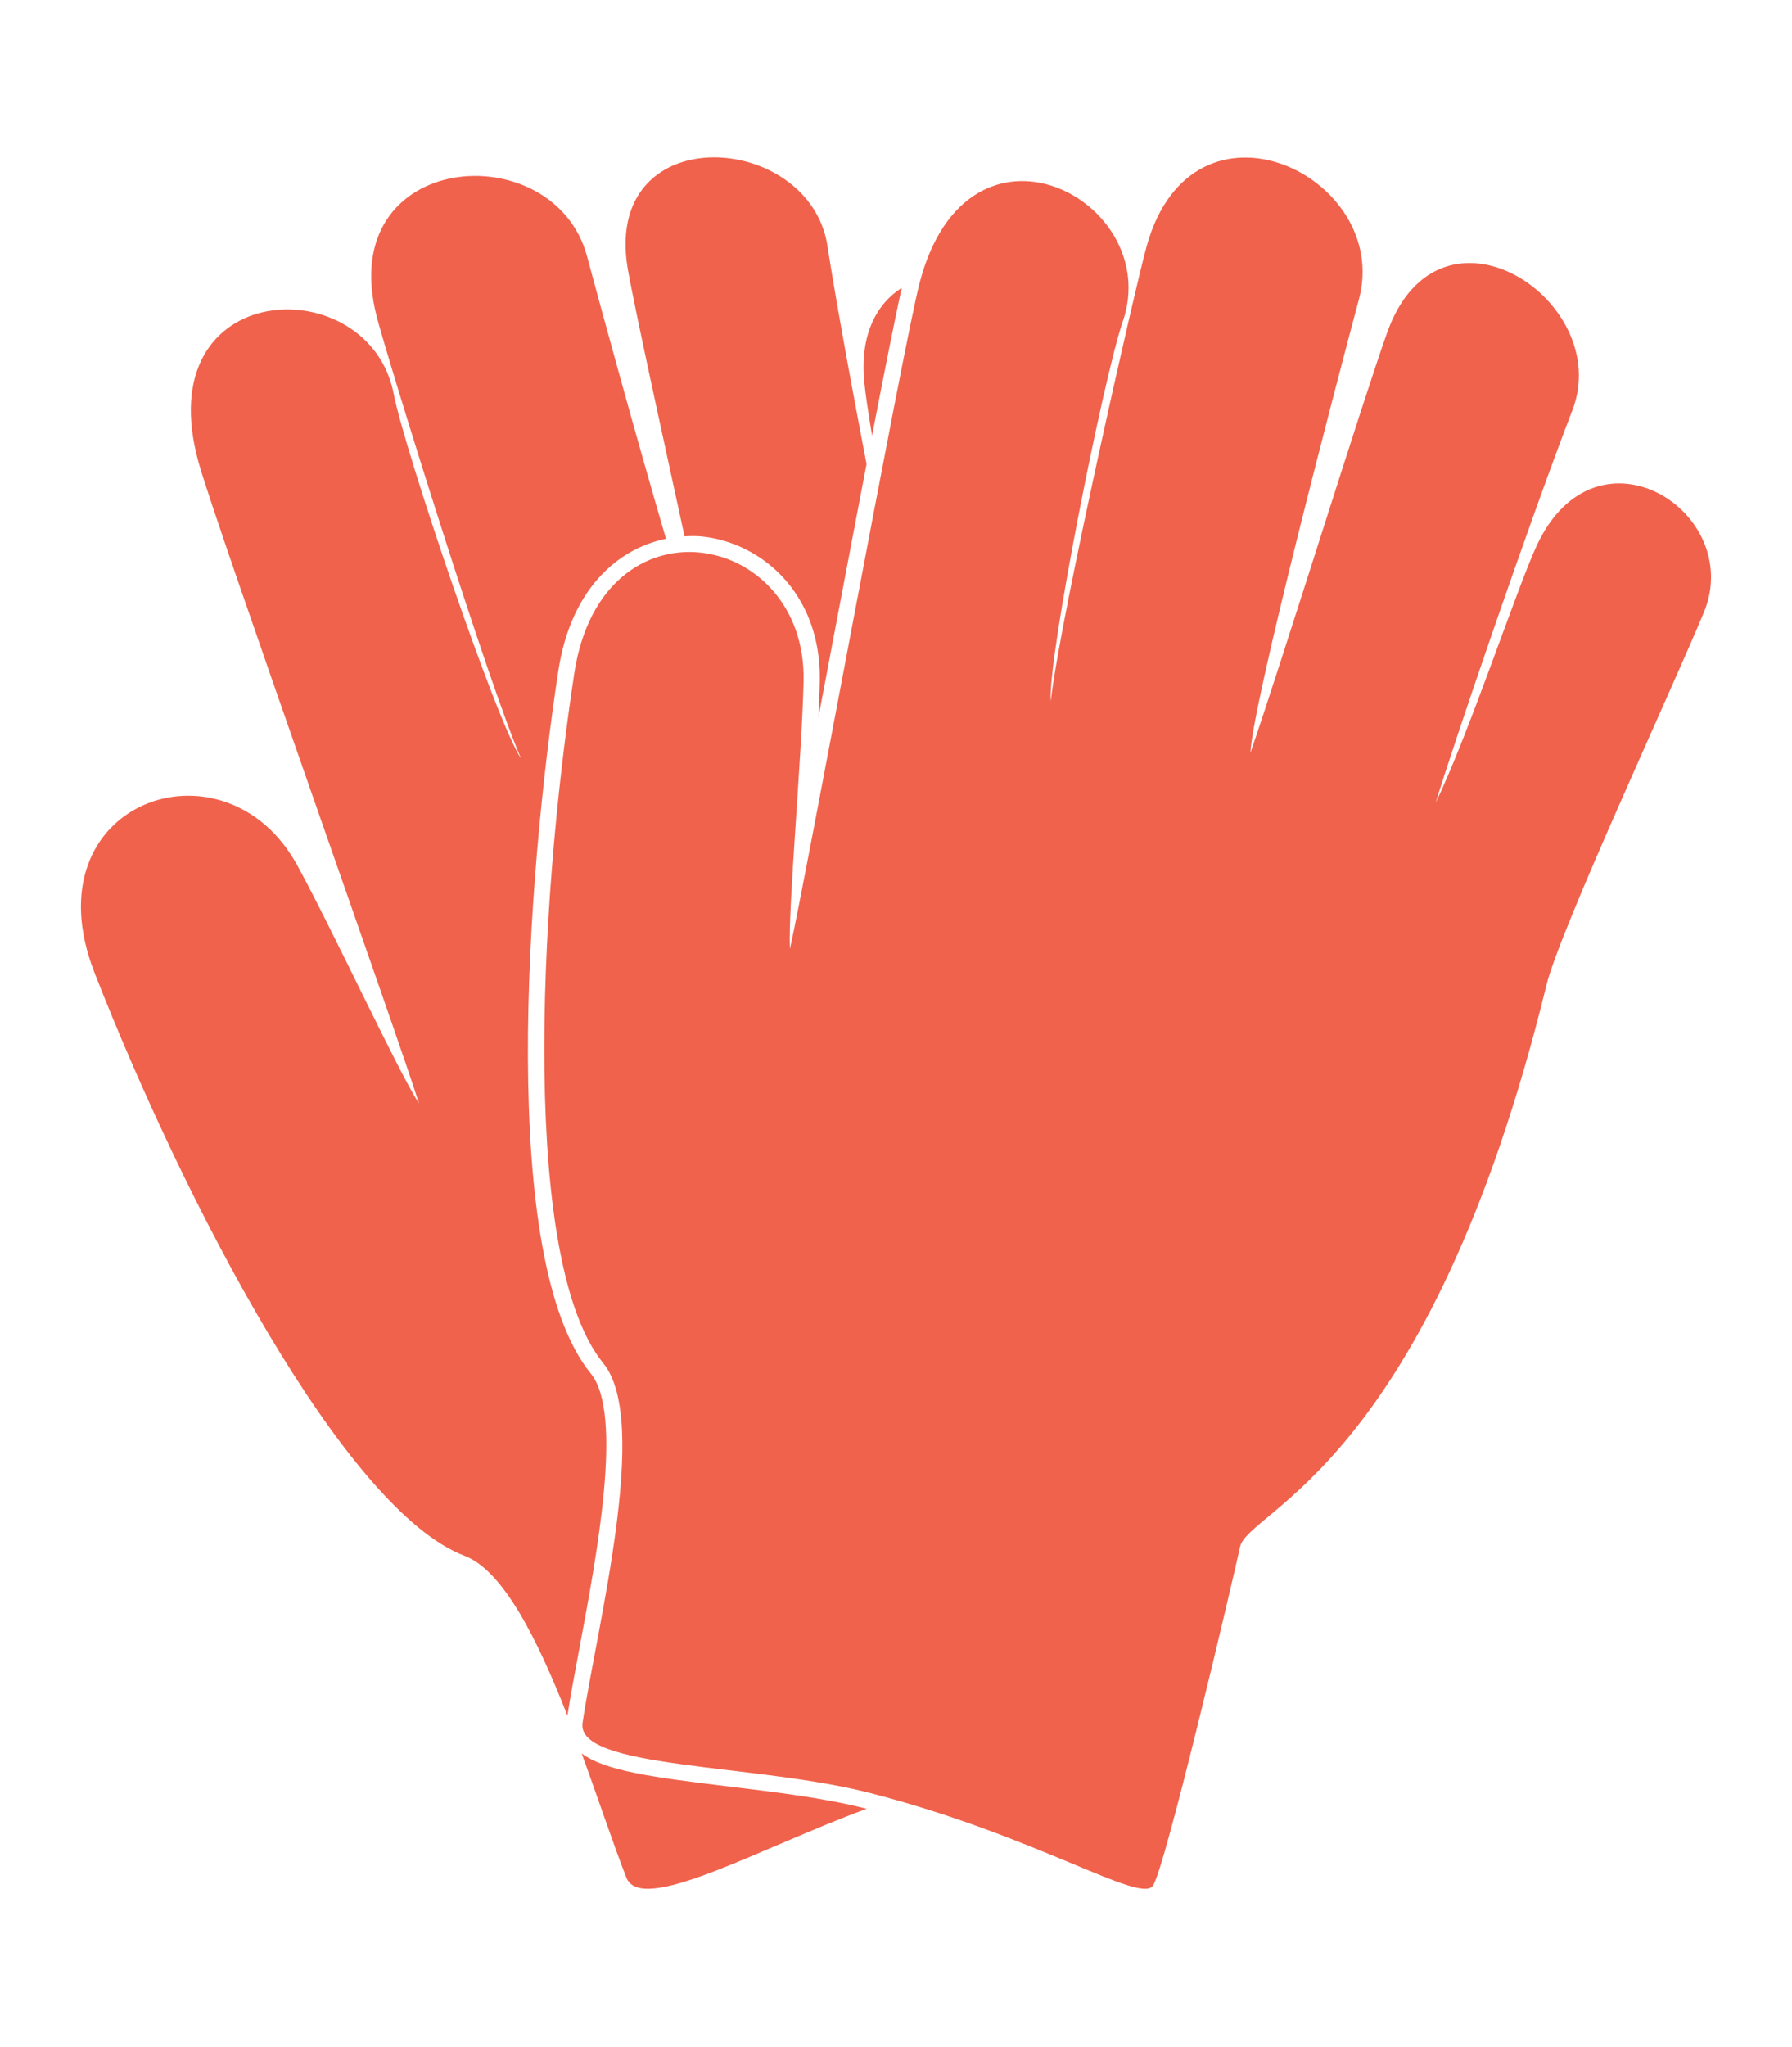 <svg xmlns="http://www.w3.org/2000/svg" width="310" height="354" viewBox="0 0 310 354">
  <g id="グループ_420" data-name="グループ 420" transform="translate(10672 -10412)">
    <rect id="長方形_498" data-name="長方形 498" width="310" height="354" transform="translate(-10672 10412)" fill="none"/>
    <g id="グループ_419" data-name="グループ 419" transform="translate(-10693.311 10403.602)">
      <path id="パス_266" data-name="パス 266" d="M350.387,102.779c-3.4,7.315-11.7,32.511-17.473,44.453,2.868-9.508,16.323-48.935,23.64-67.849S333.581,40.471,324.5,65.977c-4.469,12.552-17.79,55.608-23.645,72.665.369-8.572,14.777-63.538,18.776-78.466,5.7-21.273-28.708-37.879-36.715-9.2-2,7.177-14.979,64.29-16.6,78.728-.551-7.534,9.174-56.157,12.467-65.705,7.2-20.872-26.808-38.976-35.18-6.536-2.8,10.85-19.966,104.48-22.409,115.066-.343-6.836,2.071-33.235,2.365-46.253.59-26.175-34.889-32.791-39.666-1.4-6.374,41.88-9.062,102.067,5.031,119.34,8.139,9.975-1.094,45.343-3.6,62.169-1.187,7.981,29.84,7.019,49.67,12.112,28.845,7.408,46.854,19.3,49.016,16.024s13.67-52.215,15.057-58.588,32.586-13.748,53.028-97.227c2.287-9.34,21.341-50.268,27.192-64.328C386.5,97.043,360.748,80.507,350.387,102.779Z" transform="translate(-63.236 -0.025)" fill="#f0624c" fill-rule="evenodd"/>
      <path id="パス_267" data-name="パス 267" d="M214.062,101.167a20.478,20.478,0,0,1,2.651-.017c10.563.917,21.078,9.859,20.734,25.172-.044,1.828-.126,3.914-.235,6.174.469-2.473.944-4.984,1.424-7.512,2.308-12.183,4.741-25.029,6.912-36.323-2.6-13.537-5.263-28.067-6.771-37.745-3.122-20.037-39.351-22.212-34.463,4.417C205.792,63.384,210.132,83.072,214.062,101.167Z" transform="translate(-74.328)" fill="#f0624c" fill-rule="evenodd"/>
      <path id="パス_268" data-name="パス 268" d="M278.972,101.523c2.273-11.763,4.163-21.27,5.147-25.554-4.291,2.725-7.231,7.94-6.511,16.088C277.793,94.161,278.306,97.511,278.972,101.523Z" transform="translate(-106.801 -17.796)" fill="#f0624c" fill-rule="evenodd"/>
      <path id="パス_269" data-name="パス 269" d="M123.523,248.487c-16.055-19.675-11.093-85.649-5.628-121.532,2.139-14.06,10.2-21.134,18.627-22.85-5.395-18.421-11.347-40.234-13.652-48.833-5.7-21.273-43.8-18.45-36.394,10.394,1.854,7.217,19.174,63.166,24.989,76.48C107.22,135.9,91.331,88.925,89.409,79.01,85.206,57.335,46.7,58.66,55.674,90.94c3,10.8,34.948,100.465,38.126,110.854-3.716-5.748-14.824-29.818-21.078-41.239C60.146,137.591,26.111,149.6,37.668,179.171c15.42,39.456,43.186,92.923,64.028,100.836,6.721,2.552,12.708,14.673,17.774,27.633.514-3.328,1.24-7.243,2.055-11.566C124.566,279.883,129.173,255.409,123.523,248.487Z" transform="translate(0 -2.528)" fill="#f0624c" fill-rule="evenodd"/>
      <path id="パス_270" data-name="パス 270" d="M215.613,535.1c-13.109-1.575-21.364-2.71-25.35-5.706,2.962,8.1,5.561,15.964,7.734,21.47,2.6,6.584,23.227-5.185,41.565-11.89-.058-.015-.106-.032-.163-.047C232.318,537.113,223.824,536.092,215.613,535.1Z" transform="translate(-68.332 -217.751)" fill="#f0624c" fill-rule="evenodd"/>
    </g>
  </g>
</svg>
